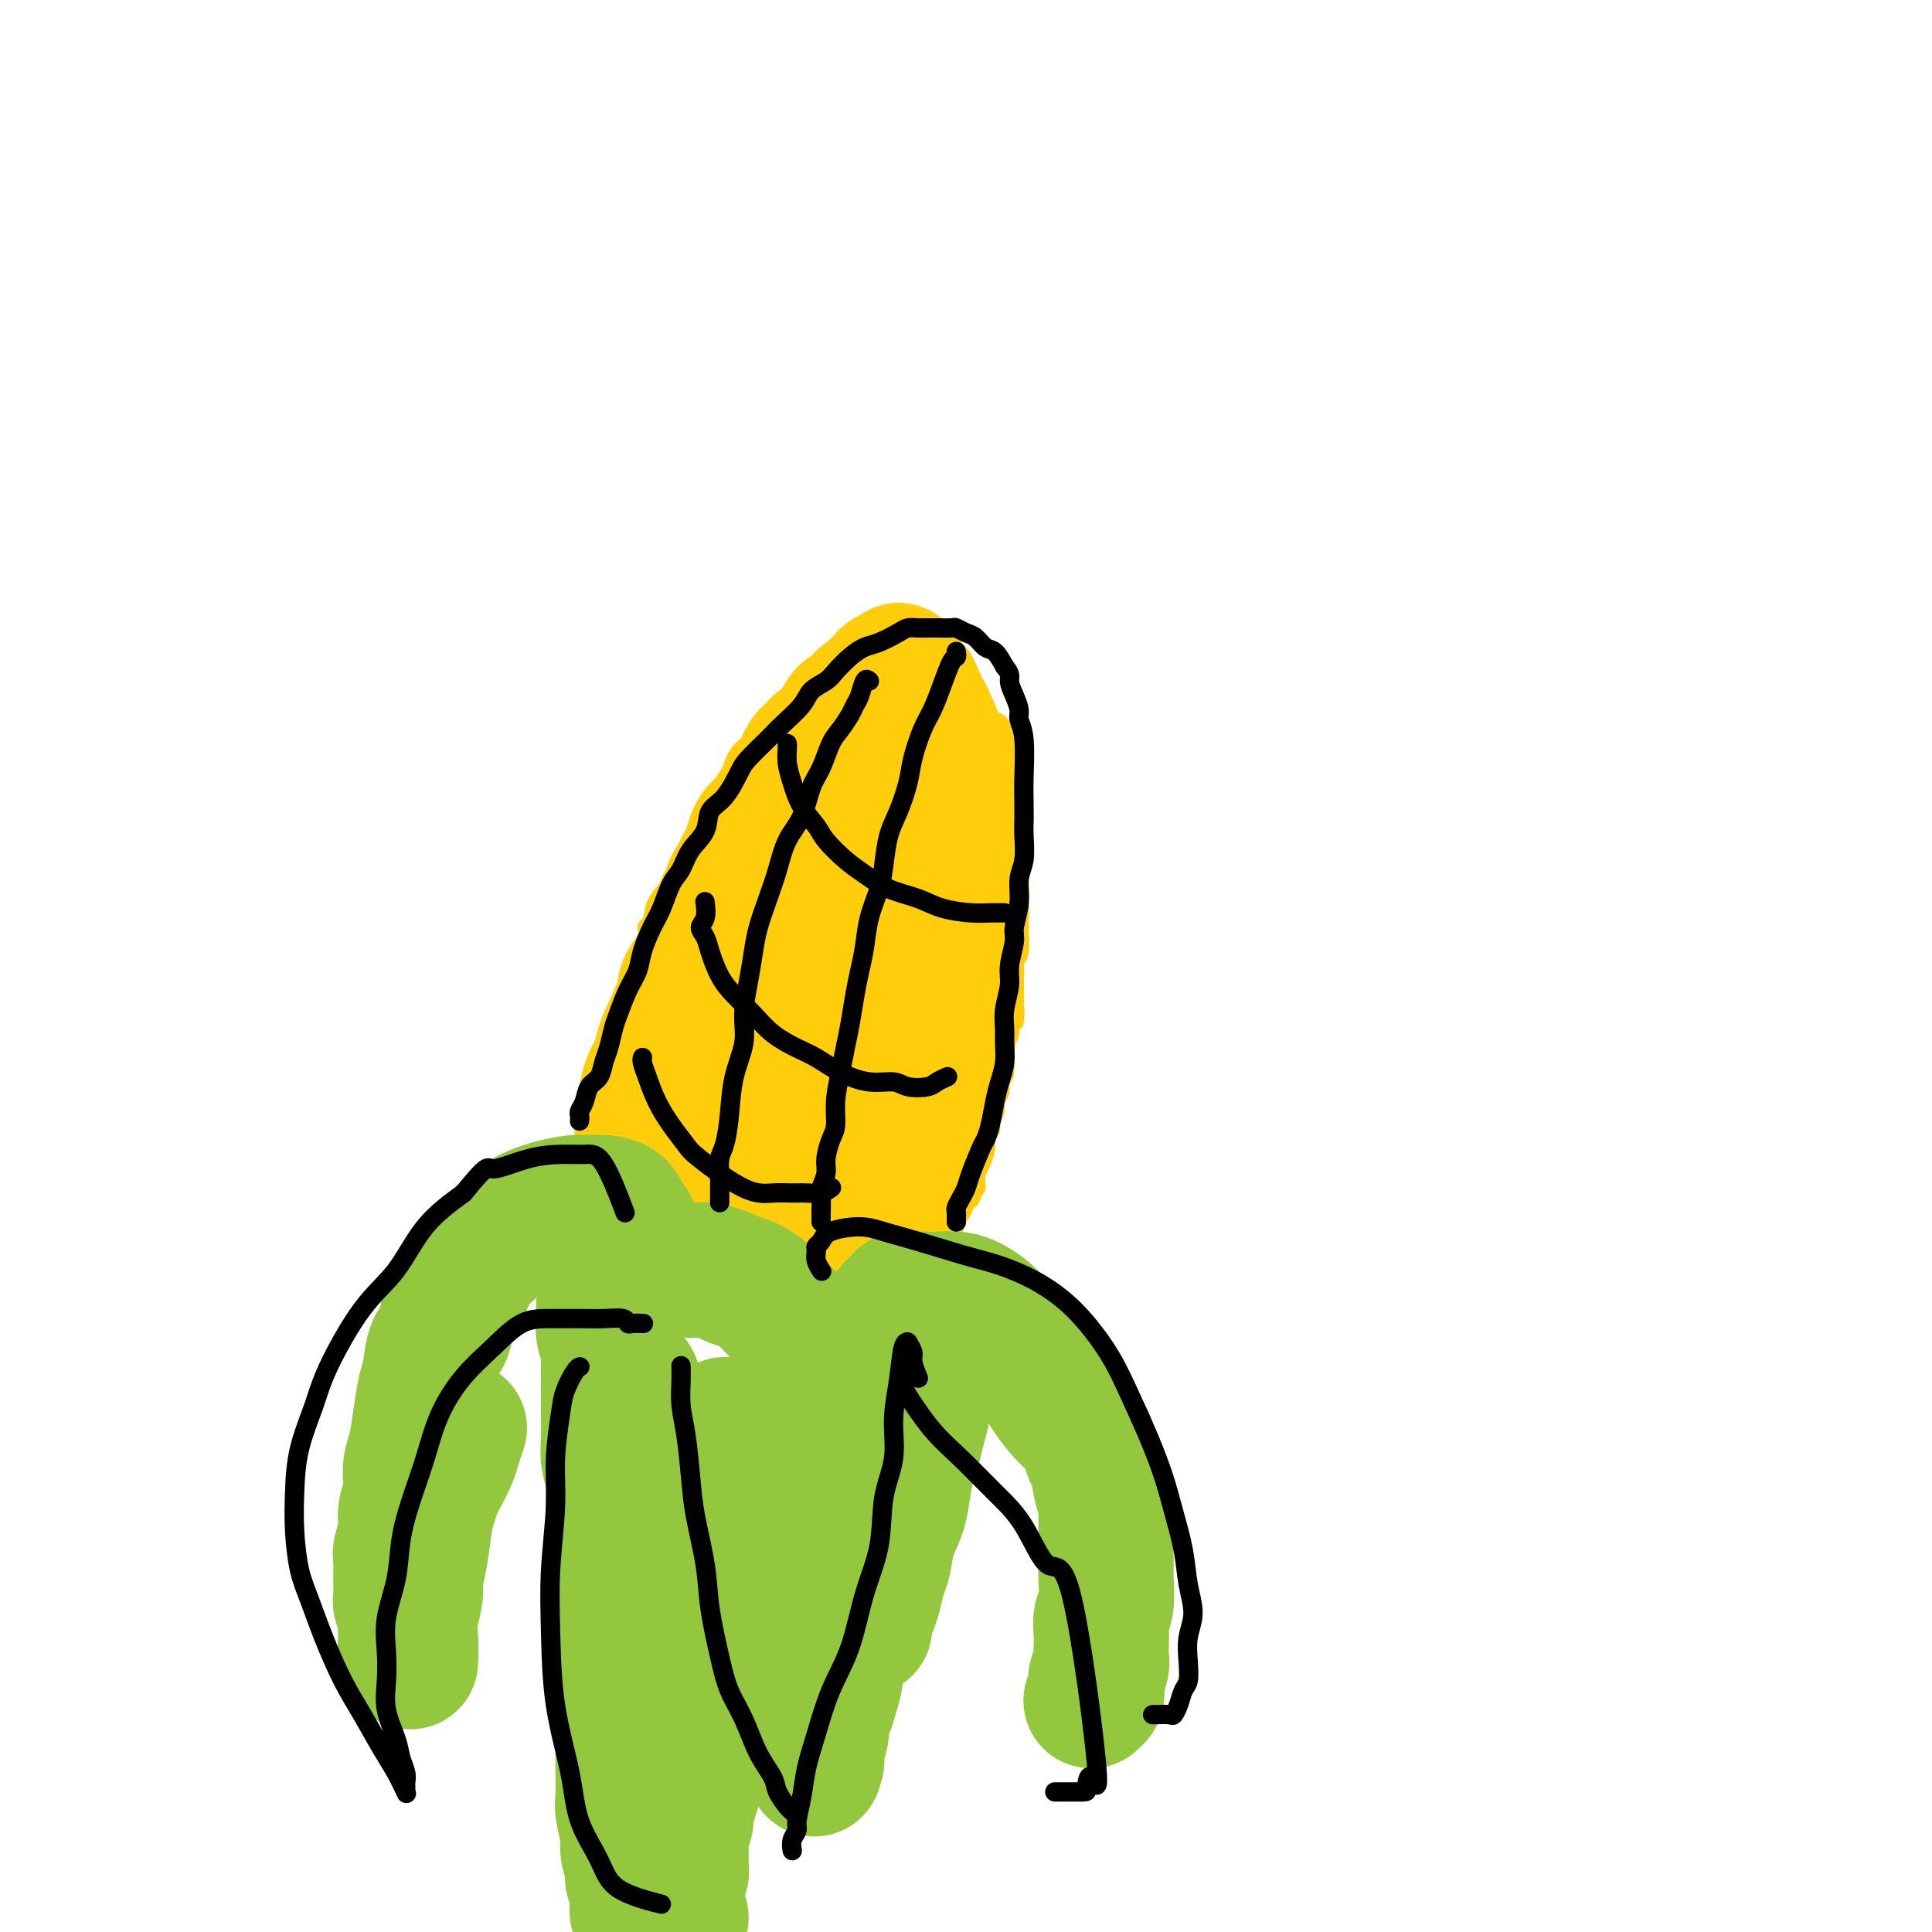 <svg viewBox='0 0 400 400' version='1.1' xmlns='http://www.w3.org/2000/svg' xmlns:xlink='http://www.w3.org/1999/xlink'><g fill='none' stroke='#FFCD0A' stroke-width='4' stroke-linecap='round' stroke-linejoin='round'><path d='M182,131c0.110,-0.001 0.220,-0.002 0,0c-0.220,0.002 -0.769,0.007 -1,0c-0.231,-0.007 -0.145,-0.027 0,0c0.145,0.027 0.349,0.102 0,0c-0.349,-0.102 -1.249,-0.379 -2,0c-0.751,0.379 -1.352,1.414 -2,2c-0.648,0.586 -1.343,0.723 -2,1c-0.657,0.277 -1.274,0.693 -2,1c-0.726,0.307 -1.559,0.505 -2,1c-0.441,0.495 -0.488,1.287 -1,2c-0.512,0.713 -1.488,1.346 -2,2c-0.512,0.654 -0.560,1.329 -1,2c-0.440,0.671 -1.272,1.339 -2,2c-0.728,0.661 -1.353,1.317 -2,2c-0.647,0.683 -1.315,1.393 -2,2c-0.685,0.607 -1.387,1.110 -2,2c-0.613,0.890 -1.137,2.167 -2,3c-0.863,0.833 -2.065,1.223 -3,2c-0.935,0.777 -1.602,1.940 -2,3c-0.398,1.060 -0.526,2.016 -1,3c-0.474,0.984 -1.296,1.995 -2,3c-0.704,1.005 -1.292,2.005 -2,3c-0.708,0.995 -1.535,1.984 -2,3c-0.465,1.016 -0.566,2.059 -1,3c-0.434,0.941 -1.201,1.779 -2,3c-0.799,1.221 -1.630,2.823 -2,4c-0.370,1.177 -0.279,1.927 -1,3c-0.721,1.073 -2.252,2.468 -3,4c-0.748,1.532 -0.711,3.200 -1,4c-0.289,0.800 -0.904,0.731 -1,1c-0.096,0.269 0.325,0.877 0,2c-0.325,1.123 -1.397,2.762 -2,4c-0.603,1.238 -0.736,2.075 -1,3c-0.264,0.925 -0.658,1.938 -1,3c-0.342,1.062 -0.630,2.174 -1,3c-0.370,0.826 -0.821,1.366 -1,2c-0.179,0.634 -0.087,1.363 0,2c0.087,0.637 0.168,1.182 0,2c-0.168,0.818 -0.584,1.909 -1,3'/><path d='M127,216c-1.554,5.081 -0.938,3.285 -1,3c-0.062,-0.285 -0.801,0.943 -1,2c-0.199,1.057 0.144,1.944 0,3c-0.144,1.056 -0.774,2.282 -1,3c-0.226,0.718 -0.046,0.927 0,2c0.046,1.073 -0.040,3.009 0,4c0.040,0.991 0.207,1.036 0,1c-0.207,-0.036 -0.787,-0.154 -1,0c-0.213,0.154 -0.057,0.581 0,1c0.057,0.419 0.015,0.830 0,1c-0.015,0.170 -0.004,0.098 0,0c0.004,-0.098 0.001,-0.222 0,0c-0.001,0.222 -0.000,0.792 0,1c0.000,0.208 0.000,0.056 0,0c-0.000,-0.056 -0.000,-0.016 0,0c0.000,0.016 0.000,0.008 0,0'/><path d='M186,128c-0.085,0.033 -0.170,0.065 0,0c0.170,-0.065 0.595,-0.229 1,0c0.405,0.229 0.790,0.849 1,1c0.210,0.151 0.245,-0.168 1,0c0.755,0.168 2.229,0.822 3,1c0.771,0.178 0.839,-0.120 1,0c0.161,0.120 0.414,0.658 1,1c0.586,0.342 1.505,0.486 2,1c0.495,0.514 0.566,1.397 1,2c0.434,0.603 1.230,0.928 2,2c0.770,1.072 1.515,2.893 2,4c0.485,1.107 0.711,1.499 1,2c0.289,0.501 0.641,1.111 1,2c0.359,0.889 0.726,2.059 1,3c0.274,0.941 0.456,1.655 1,2c0.544,0.345 1.451,0.323 2,1c0.549,0.677 0.739,2.054 1,3c0.261,0.946 0.592,1.460 1,2c0.408,0.540 0.893,1.107 1,2c0.107,0.893 -0.164,2.113 0,3c0.164,0.887 0.762,1.441 1,2c0.238,0.559 0.116,1.124 0,2c-0.116,0.876 -0.228,2.063 0,3c0.228,0.937 0.794,1.623 1,2c0.206,0.377 0.051,0.445 0,1c-0.051,0.555 0.000,1.598 0,3c-0.000,1.402 -0.053,3.162 0,4c0.053,0.838 0.210,0.752 0,1c-0.210,0.248 -0.788,0.828 -1,2c-0.212,1.172 -0.057,2.934 0,4c0.057,1.066 0.015,1.435 0,2c-0.015,0.565 -0.003,1.328 0,2c0.003,0.672 -0.003,1.255 0,2c0.003,0.745 0.015,1.651 0,2c-0.015,0.349 -0.057,0.139 0,1c0.057,0.861 0.211,2.793 0,4c-0.211,1.207 -0.789,1.688 -1,2c-0.211,0.312 -0.057,0.454 0,1c0.057,0.546 0.015,1.497 0,2c-0.015,0.503 -0.004,0.559 0,1c0.004,0.441 0.001,1.269 0,2c-0.001,0.731 -0.001,1.366 0,2'/><path d='M210,207c-0.018,8.076 -0.061,3.267 0,2c0.061,-1.267 0.228,1.009 0,2c-0.228,0.991 -0.850,0.699 -1,1c-0.150,0.301 0.171,1.197 0,2c-0.171,0.803 -0.834,1.514 -1,3c-0.166,1.486 0.167,3.749 0,5c-0.167,1.251 -0.833,1.491 -1,2c-0.167,0.509 0.165,1.288 0,2c-0.165,0.712 -0.828,1.356 -1,2c-0.172,0.644 0.146,1.286 0,2c-0.146,0.714 -0.757,1.500 -1,2c-0.243,0.500 -0.117,0.713 0,1c0.117,0.287 0.225,0.647 0,1c-0.225,0.353 -0.782,0.700 -1,1c-0.218,0.300 -0.097,0.553 0,1c0.097,0.447 0.169,1.090 0,2c-0.169,0.910 -0.580,2.089 -1,3c-0.420,0.911 -0.848,1.555 -1,2c-0.152,0.445 -0.027,0.693 0,1c0.027,0.307 -0.045,0.674 0,1c0.045,0.326 0.205,0.611 0,1c-0.205,0.389 -0.776,0.881 -1,1c-0.224,0.119 -0.103,-0.137 0,0c0.103,0.137 0.186,0.665 0,1c-0.186,0.335 -0.642,0.476 -1,1c-0.358,0.524 -0.618,1.432 -1,2c-0.382,0.568 -0.886,0.796 -1,1c-0.114,0.204 0.162,0.385 0,1c-0.162,0.615 -0.760,1.666 -1,2c-0.240,0.334 -0.120,-0.047 0,0c0.120,0.047 0.239,0.524 0,1c-0.239,0.476 -0.837,0.953 -1,1c-0.163,0.047 0.110,-0.335 0,0c-0.110,0.335 -0.603,1.386 -1,2c-0.397,0.614 -0.699,0.791 -1,1c-0.301,0.209 -0.603,0.451 -1,1c-0.397,0.549 -0.890,1.405 -1,2c-0.110,0.595 0.163,0.929 0,1c-0.163,0.071 -0.762,-0.121 -1,0c-0.238,0.121 -0.116,0.553 0,1c0.116,0.447 0.224,0.907 0,1c-0.224,0.093 -0.782,-0.181 -1,0c-0.218,0.181 -0.097,0.818 0,1c0.097,0.182 0.171,-0.091 0,0c-0.171,0.091 -0.585,0.545 -1,1'/><path d='M189,268c-1.869,3.485 -0.542,1.697 0,1c0.542,-0.697 0.299,-0.302 0,0c-0.299,0.302 -0.653,0.511 -1,1c-0.347,0.489 -0.685,1.258 -1,2c-0.315,0.742 -0.606,1.456 -1,2c-0.394,0.544 -0.890,0.916 -1,1c-0.110,0.084 0.168,-0.122 0,0c-0.168,0.122 -0.781,0.573 -1,1c-0.219,0.427 -0.045,0.831 0,1c0.045,0.169 -0.041,0.101 0,0c0.041,-0.101 0.208,-0.237 0,0c-0.208,0.237 -0.792,0.847 -1,1c-0.208,0.153 -0.042,-0.151 0,0c0.042,0.151 -0.042,0.759 0,1c0.042,0.241 0.208,0.116 0,0c-0.208,-0.116 -0.792,-0.224 -1,0c-0.208,0.224 -0.042,0.778 0,1c0.042,0.222 -0.041,0.112 0,0c0.041,-0.112 0.207,-0.226 0,0c-0.207,0.226 -0.788,0.792 -1,1c-0.212,0.208 -0.057,0.060 0,0c0.057,-0.060 0.016,-0.030 0,0c-0.016,0.030 -0.008,0.061 0,0c0.008,-0.061 0.016,-0.212 0,0c-0.016,0.212 -0.057,0.789 0,1c0.057,0.211 0.211,0.057 0,0c-0.211,-0.057 -0.788,-0.015 -1,0c-0.212,0.015 -0.061,0.004 0,0c0.061,-0.004 0.030,-0.002 0,0'/><path d='M181,137c0.000,0.092 0.000,0.183 0,0c-0.000,-0.183 -0.000,-0.641 0,-1c0.000,-0.359 0.001,-0.618 0,-1c-0.001,-0.382 -0.004,-0.887 0,-1c0.004,-0.113 0.013,0.167 0,0c-0.013,-0.167 -0.049,-0.781 0,-1c0.049,-0.219 0.183,-0.043 0,0c-0.183,0.043 -0.683,-0.045 -1,0c-0.317,0.045 -0.452,0.225 -1,1c-0.548,0.775 -1.510,2.147 -2,3c-0.490,0.853 -0.508,1.188 -1,2c-0.492,0.812 -1.457,2.101 -2,3c-0.543,0.899 -0.664,1.410 -1,2c-0.336,0.590 -0.885,1.261 -1,2c-0.115,0.739 0.206,1.547 0,2c-0.206,0.453 -0.940,0.552 -1,1c-0.060,0.448 0.554,1.245 1,2c0.446,0.755 0.724,1.468 1,2c0.276,0.532 0.549,0.885 1,1c0.451,0.115 1.080,-0.007 2,0c0.920,0.007 2.131,0.142 3,0c0.869,-0.142 1.395,-0.561 2,-1c0.605,-0.439 1.289,-0.898 2,-1c0.711,-0.102 1.448,0.154 2,0c0.552,-0.154 0.919,-0.717 1,-1c0.081,-0.283 -0.125,-0.286 0,-1c0.125,-0.714 0.581,-2.141 1,-3c0.419,-0.859 0.800,-1.151 1,-2c0.200,-0.849 0.219,-2.256 0,-3c-0.219,-0.744 -0.675,-0.826 -1,-1c-0.325,-0.174 -0.519,-0.439 -1,-1c-0.481,-0.561 -1.248,-1.417 -2,-2c-0.752,-0.583 -1.489,-0.893 -2,-1c-0.511,-0.107 -0.795,-0.009 -1,0c-0.205,0.009 -0.332,-0.069 -1,0c-0.668,0.069 -1.878,0.284 -3,1c-1.122,0.716 -2.157,1.932 -3,3c-0.843,1.068 -1.494,1.987 -2,3c-0.506,1.013 -0.867,2.119 -1,3c-0.133,0.881 -0.038,1.537 0,2c0.038,0.463 0.019,0.731 0,1'/><path d='M171,150c-0.450,1.554 -0.076,0.939 0,1c0.076,0.061 -0.147,0.798 0,1c0.147,0.202 0.665,-0.130 1,0c0.335,0.130 0.489,0.722 1,1c0.511,0.278 1.381,0.240 3,0c1.619,-0.240 3.989,-0.683 5,-1c1.011,-0.317 0.664,-0.508 1,-1c0.336,-0.492 1.354,-1.286 2,-2c0.646,-0.714 0.921,-1.347 1,-2c0.079,-0.653 -0.038,-1.327 0,-2c0.038,-0.673 0.232,-1.347 0,-2c-0.232,-0.653 -0.888,-1.285 -1,-2c-0.112,-0.715 0.320,-1.511 0,-2c-0.320,-0.489 -1.392,-0.670 -2,-1c-0.608,-0.330 -0.751,-0.809 -1,-1c-0.249,-0.191 -0.605,-0.094 -1,0c-0.395,0.094 -0.828,0.185 -2,1c-1.172,0.815 -3.084,2.355 -4,3c-0.916,0.645 -0.835,0.396 -1,1c-0.165,0.604 -0.577,2.061 -1,3c-0.423,0.939 -0.858,1.361 -1,2c-0.142,0.639 0.010,1.495 0,2c-0.010,0.505 -0.181,0.658 0,1c0.181,0.342 0.716,0.873 1,1c0.284,0.127 0.317,-0.151 1,0c0.683,0.151 2.014,0.731 3,1c0.986,0.269 1.626,0.226 2,0c0.374,-0.226 0.482,-0.634 1,-1c0.518,-0.366 1.445,-0.688 2,-1c0.555,-0.312 0.737,-0.614 1,-1c0.263,-0.386 0.607,-0.856 1,-2c0.393,-1.144 0.834,-2.962 1,-4c0.166,-1.038 0.055,-1.297 0,-2c-0.055,-0.703 -0.056,-1.849 0,-3c0.056,-1.151 0.167,-2.307 0,-3c-0.167,-0.693 -0.612,-0.925 -1,-1c-0.388,-0.075 -0.720,0.005 -1,0c-0.280,-0.005 -0.510,-0.096 -1,0c-0.490,0.096 -1.242,0.379 -2,1c-0.758,0.621 -1.524,1.579 -2,2c-0.476,0.421 -0.664,0.306 -1,1c-0.336,0.694 -0.822,2.196 -1,3c-0.178,0.804 -0.048,0.909 0,2c0.048,1.091 0.014,3.169 0,4c-0.014,0.831 -0.007,0.416 0,0'/><path d='M184,140c0.007,-0.302 0.014,-0.604 0,-1c-0.014,-0.396 -0.049,-0.885 0,-1c0.049,-0.115 0.183,0.145 0,0c-0.183,-0.145 -0.683,-0.694 -1,-1c-0.317,-0.306 -0.450,-0.370 -1,0c-0.550,0.370 -1.517,1.175 -3,3c-1.483,1.825 -3.481,4.670 -5,7c-1.519,2.330 -2.560,4.146 -4,7c-1.440,2.854 -3.278,6.747 -5,10c-1.722,3.253 -3.327,5.865 -5,9c-1.673,3.135 -3.415,6.792 -5,10c-1.585,3.208 -3.013,5.966 -4,8c-0.987,2.034 -1.532,3.343 -2,5c-0.468,1.657 -0.858,3.663 -1,5c-0.142,1.337 -0.034,2.004 0,3c0.034,0.996 -0.005,2.320 0,3c0.005,0.680 0.055,0.717 0,1c-0.055,0.283 -0.217,0.811 0,1c0.217,0.189 0.811,0.040 1,0c0.189,-0.040 -0.026,0.030 0,0c0.026,-0.030 0.294,-0.159 1,-1c0.706,-0.841 1.852,-2.395 3,-4c1.148,-1.605 2.300,-3.260 3,-5c0.700,-1.740 0.950,-3.566 2,-6c1.050,-2.434 2.900,-5.477 4,-8c1.100,-2.523 1.450,-4.528 2,-7c0.550,-2.472 1.300,-5.412 2,-8c0.700,-2.588 1.349,-4.826 2,-7c0.651,-2.174 1.302,-4.285 2,-6c0.698,-1.715 1.441,-3.034 2,-4c0.559,-0.966 0.934,-1.580 1,-2c0.066,-0.420 -0.178,-0.648 0,-1c0.178,-0.352 0.777,-0.829 1,-1c0.223,-0.171 0.068,-0.038 0,0c-0.068,0.038 -0.050,-0.021 0,0c0.050,0.021 0.132,0.122 0,0c-0.132,-0.122 -0.479,-0.466 -1,1c-0.521,1.466 -1.217,4.741 -2,7c-0.783,2.259 -1.652,3.503 -2,4c-0.348,0.497 -0.174,0.249 0,0'/></g>
<g fill='none' stroke='#FFCD0A' stroke-width='28' stroke-linecap='round' stroke-linejoin='round'><path d='M133,238c0.002,0.134 0.004,0.268 0,0c-0.004,-0.268 -0.015,-0.939 0,-1c0.015,-0.061 0.057,0.489 0,0c-0.057,-0.489 -0.212,-2.017 0,-3c0.212,-0.983 0.792,-1.422 1,-2c0.208,-0.578 0.044,-1.294 0,-2c-0.044,-0.706 0.030,-1.400 0,-2c-0.030,-0.600 -0.165,-1.104 0,-2c0.165,-0.896 0.629,-2.182 1,-3c0.371,-0.818 0.647,-1.166 1,-2c0.353,-0.834 0.781,-2.153 1,-3c0.219,-0.847 0.230,-1.223 1,-3c0.770,-1.777 2.301,-4.954 3,-7c0.699,-2.046 0.567,-2.960 1,-4c0.433,-1.040 1.429,-2.207 2,-3c0.571,-0.793 0.715,-1.213 1,-2c0.285,-0.787 0.710,-1.943 1,-3c0.290,-1.057 0.445,-2.016 1,-3c0.555,-0.984 1.511,-1.993 2,-3c0.489,-1.007 0.512,-2.012 1,-3c0.488,-0.988 1.440,-1.959 2,-3c0.560,-1.041 0.726,-2.152 1,-3c0.274,-0.848 0.654,-1.434 1,-2c0.346,-0.566 0.658,-1.112 1,-2c0.342,-0.888 0.715,-2.118 1,-3c0.285,-0.882 0.482,-1.415 1,-2c0.518,-0.585 1.357,-1.220 2,-2c0.643,-0.780 1.089,-1.704 2,-3c0.911,-1.296 2.285,-2.963 3,-4c0.715,-1.037 0.770,-1.445 1,-2c0.230,-0.555 0.636,-1.258 1,-2c0.364,-0.742 0.688,-1.523 1,-2c0.312,-0.477 0.612,-0.652 1,-1c0.388,-0.348 0.863,-0.871 1,-1c0.137,-0.129 -0.065,0.135 0,0c0.065,-0.135 0.398,-0.670 1,-1c0.602,-0.330 1.473,-0.456 2,-1c0.527,-0.544 0.708,-1.507 1,-2c0.292,-0.493 0.694,-0.517 1,-1c0.306,-0.483 0.516,-1.424 1,-2c0.484,-0.576 1.242,-0.788 2,-1'/><path d='M177,147c3.367,-4.295 1.283,-1.532 1,-1c-0.283,0.532 1.233,-1.168 2,-2c0.767,-0.832 0.784,-0.798 1,-1c0.216,-0.202 0.631,-0.642 1,-1c0.369,-0.358 0.691,-0.635 1,-1c0.309,-0.365 0.605,-0.817 1,-1c0.395,-0.183 0.889,-0.098 1,0c0.111,0.098 -0.163,0.208 0,0c0.163,-0.208 0.761,-0.733 1,-1c0.239,-0.267 0.120,-0.276 0,0c-0.120,0.276 -0.240,0.837 0,1c0.240,0.163 0.839,-0.072 1,0c0.161,0.072 -0.115,0.452 0,1c0.115,0.548 0.622,1.264 1,2c0.378,0.736 0.626,1.493 1,2c0.374,0.507 0.874,0.764 1,1c0.126,0.236 -0.121,0.451 0,1c0.121,0.549 0.611,1.432 1,2c0.389,0.568 0.678,0.820 1,1c0.322,0.180 0.678,0.287 1,1c0.322,0.713 0.612,2.032 1,3c0.388,0.968 0.875,1.586 1,2c0.125,0.414 -0.111,0.624 0,1c0.111,0.376 0.569,0.917 1,2c0.431,1.083 0.834,2.709 1,4c0.166,1.291 0.096,2.246 0,3c-0.096,0.754 -0.218,1.308 0,2c0.218,0.692 0.776,1.521 1,2c0.224,0.479 0.112,0.607 0,1c-0.112,0.393 -0.226,1.053 0,2c0.226,0.947 0.792,2.183 1,3c0.208,0.817 0.057,1.216 0,2c-0.057,0.784 -0.019,1.953 0,3c0.019,1.047 0.020,1.972 0,3c-0.020,1.028 -0.061,2.160 0,3c0.061,0.840 0.223,1.388 0,2c-0.223,0.612 -0.830,1.287 -1,2c-0.170,0.713 0.098,1.464 0,2c-0.098,0.536 -0.561,0.856 -1,2c-0.439,1.144 -0.852,3.110 -1,4c-0.148,0.890 -0.029,0.702 0,1c0.029,0.298 -0.031,1.080 0,2c0.031,0.920 0.152,1.977 0,3c-0.152,1.023 -0.576,2.011 -1,3'/><path d='M195,208c-0.620,3.663 -0.169,2.319 0,2c0.169,-0.319 0.056,0.386 0,1c-0.056,0.614 -0.057,1.136 0,2c0.057,0.864 0.170,2.070 0,3c-0.170,0.930 -0.624,1.586 -1,3c-0.376,1.414 -0.674,3.587 -1,5c-0.326,1.413 -0.680,2.066 -1,3c-0.320,0.934 -0.607,2.150 -1,3c-0.393,0.850 -0.894,1.333 -1,2c-0.106,0.667 0.183,1.517 0,2c-0.183,0.483 -0.837,0.600 -1,1c-0.163,0.400 0.163,1.084 0,2c-0.163,0.916 -0.817,2.066 -1,3c-0.183,0.934 0.106,1.654 0,2c-0.106,0.346 -0.606,0.319 -1,1c-0.394,0.681 -0.683,2.070 -1,3c-0.317,0.930 -0.663,1.400 -1,2c-0.337,0.600 -0.664,1.330 -1,2c-0.336,0.670 -0.682,1.279 -1,2c-0.318,0.721 -0.610,1.554 -1,2c-0.390,0.446 -0.878,0.503 -1,1c-0.122,0.497 0.121,1.432 0,2c-0.121,0.568 -0.607,0.768 -1,1c-0.393,0.232 -0.693,0.496 -1,1c-0.307,0.504 -0.622,1.248 -1,2c-0.378,0.752 -0.819,1.511 -1,2c-0.181,0.489 -0.101,0.708 0,1c0.101,0.292 0.223,0.657 0,1c-0.223,0.343 -0.792,0.665 -1,1c-0.208,0.335 -0.056,0.682 0,1c0.056,0.318 0.016,0.607 0,1c-0.016,0.393 -0.008,0.890 0,1c0.008,0.110 0.016,-0.167 0,0c-0.016,0.167 -0.058,0.777 0,1c0.058,0.223 0.214,0.059 0,0c-0.214,-0.059 -0.800,-0.014 -1,0c-0.200,0.014 -0.016,-0.001 0,0c0.016,0.001 -0.138,0.020 0,0c0.138,-0.020 0.567,-0.080 1,-1c0.433,-0.920 0.869,-2.700 1,-4c0.131,-1.300 -0.042,-2.119 0,-3c0.042,-0.881 0.298,-1.823 1,-4c0.702,-2.177 1.851,-5.588 3,-9'/><path d='M181,249c1.404,-4.889 2.414,-7.113 3,-9c0.586,-1.887 0.750,-3.437 1,-5c0.250,-1.563 0.588,-3.138 1,-6c0.412,-2.862 0.899,-7.011 1,-9c0.101,-1.989 -0.183,-1.819 0,-4c0.183,-2.181 0.834,-6.711 1,-9c0.166,-2.289 -0.153,-2.335 0,-3c0.153,-0.665 0.776,-1.950 1,-3c0.224,-1.050 0.047,-1.866 0,-3c-0.047,-1.134 0.036,-2.585 0,-4c-0.036,-1.415 -0.192,-2.792 0,-4c0.192,-1.208 0.731,-2.245 1,-3c0.269,-0.755 0.268,-1.228 0,-2c-0.268,-0.772 -0.804,-1.842 -1,-3c-0.196,-1.158 -0.051,-2.405 0,-3c0.051,-0.595 0.010,-0.537 0,-1c-0.010,-0.463 0.011,-1.448 0,-2c-0.011,-0.552 -0.056,-0.673 0,-1c0.056,-0.327 0.211,-0.862 0,-1c-0.211,-0.138 -0.789,0.120 -1,0c-0.211,-0.120 -0.057,-0.620 0,-1c0.057,-0.380 0.015,-0.642 0,-1c-0.015,-0.358 -0.003,-0.814 0,-1c0.003,-0.186 -0.003,-0.104 0,0c0.003,0.104 0.015,0.228 0,0c-0.015,-0.228 -0.056,-0.808 0,-1c0.056,-0.192 0.208,0.005 0,0c-0.208,-0.005 -0.777,-0.213 -1,0c-0.223,0.213 -0.101,0.845 0,1c0.101,0.155 0.182,-0.168 0,0c-0.182,0.168 -0.626,0.825 -1,2c-0.374,1.175 -0.678,2.866 -1,4c-0.322,1.134 -0.664,1.709 -1,3c-0.336,1.291 -0.667,3.296 -1,5c-0.333,1.704 -0.666,3.105 -1,4c-0.334,0.895 -0.667,1.282 -1,2c-0.333,0.718 -0.667,1.767 -1,3c-0.333,1.233 -0.667,2.651 -1,4c-0.333,1.349 -0.667,2.630 -1,4c-0.333,1.370 -0.667,2.830 -1,4c-0.333,1.170 -0.667,2.048 -1,3c-0.333,0.952 -0.667,1.976 -1,3'/><path d='M175,212c-2.190,6.768 -1.164,2.689 -1,2c0.164,-0.689 -0.533,2.013 -1,4c-0.467,1.987 -0.702,3.260 -1,4c-0.298,0.740 -0.659,0.947 -1,2c-0.341,1.053 -0.664,2.951 -1,4c-0.336,1.049 -0.686,1.247 -1,2c-0.314,0.753 -0.591,2.060 -1,3c-0.409,0.940 -0.950,1.512 -1,2c-0.050,0.488 0.390,0.892 0,2c-0.390,1.108 -1.610,2.921 -2,4c-0.390,1.079 0.051,1.426 0,2c-0.051,0.574 -0.592,1.376 -1,2c-0.408,0.624 -0.683,1.070 -1,2c-0.317,0.930 -0.677,2.343 -1,3c-0.323,0.657 -0.609,0.557 -1,1c-0.391,0.443 -0.888,1.429 -1,2c-0.112,0.571 0.162,0.727 0,1c-0.162,0.273 -0.761,0.661 -1,1c-0.239,0.339 -0.117,0.627 0,1c0.117,0.373 0.228,0.831 0,1c-0.228,0.169 -0.795,0.048 -1,0c-0.205,-0.048 -0.048,-0.024 0,0c0.048,0.024 -0.013,0.048 0,0c0.013,-0.048 0.101,-0.169 0,0c-0.101,0.169 -0.392,0.626 0,0c0.392,-0.626 1.467,-2.337 2,-4c0.533,-1.663 0.524,-3.279 1,-5c0.476,-1.721 1.437,-3.549 2,-5c0.563,-1.451 0.729,-2.527 1,-4c0.271,-1.473 0.646,-3.345 1,-5c0.354,-1.655 0.687,-3.093 1,-5c0.313,-1.907 0.605,-4.283 1,-6c0.395,-1.717 0.893,-2.774 1,-4c0.107,-1.226 -0.179,-2.621 0,-4c0.179,-1.379 0.821,-2.743 1,-4c0.179,-1.257 -0.106,-2.409 0,-4c0.106,-1.591 0.602,-3.621 1,-5c0.398,-1.379 0.699,-2.106 1,-3c0.301,-0.894 0.603,-1.953 1,-3c0.397,-1.047 0.890,-2.080 1,-3c0.110,-0.920 -0.164,-1.727 0,-3c0.164,-1.273 0.766,-3.011 1,-4c0.234,-0.989 0.102,-1.228 0,-2c-0.102,-0.772 -0.172,-2.078 0,-3c0.172,-0.922 0.586,-1.461 1,-2'/><path d='M175,179c2.476,-12.313 0.667,-4.594 0,-2c-0.667,2.594 -0.193,0.065 0,-1c0.193,-1.065 0.104,-0.666 0,-1c-0.104,-0.334 -0.224,-1.399 0,-2c0.224,-0.601 0.793,-0.736 1,-1c0.207,-0.264 0.053,-0.657 0,-1c-0.053,-0.343 -0.003,-0.638 0,-1c0.003,-0.362 -0.040,-0.792 0,-1c0.040,-0.208 0.162,-0.194 0,0c-0.162,0.194 -0.607,0.568 -1,1c-0.393,0.432 -0.735,0.922 -1,2c-0.265,1.078 -0.453,2.743 -1,4c-0.547,1.257 -1.452,2.105 -2,3c-0.548,0.895 -0.738,1.838 -1,3c-0.262,1.162 -0.595,2.544 -1,4c-0.405,1.456 -0.882,2.985 -1,4c-0.118,1.015 0.123,1.516 0,2c-0.123,0.484 -0.610,0.952 -1,2c-0.390,1.048 -0.682,2.676 -1,4c-0.318,1.324 -0.663,2.346 -1,3c-0.337,0.654 -0.668,0.942 -1,2c-0.332,1.058 -0.666,2.886 -1,4c-0.334,1.114 -0.667,1.515 -1,2c-0.333,0.485 -0.667,1.054 -1,2c-0.333,0.946 -0.667,2.270 -1,3c-0.333,0.730 -0.666,0.867 -1,1c-0.334,0.133 -0.669,0.261 -1,1c-0.331,0.739 -0.657,2.089 -1,3c-0.343,0.911 -0.704,1.382 -1,2c-0.296,0.618 -0.527,1.383 -1,2c-0.473,0.617 -1.187,1.085 -2,2c-0.813,0.915 -1.724,2.277 -2,3c-0.276,0.723 0.085,0.809 0,1c-0.085,0.191 -0.614,0.488 -1,1c-0.386,0.512 -0.628,1.239 -1,2c-0.372,0.761 -0.873,1.556 -1,2c-0.127,0.444 0.120,0.539 0,1c-0.120,0.461 -0.607,1.289 -1,2c-0.393,0.711 -0.694,1.304 -1,2c-0.306,0.696 -0.618,1.496 -1,2c-0.382,0.504 -0.834,0.713 -1,1c-0.166,0.287 -0.048,0.654 0,1c0.048,0.346 0.024,0.673 0,1'/><path d='M144,244c-2.702,4.885 -1.456,2.097 -1,1c0.456,-1.097 0.122,-0.504 0,0c-0.122,0.504 -0.033,0.920 0,1c0.033,0.080 0.009,-0.175 0,0c-0.009,0.175 -0.004,0.780 0,1c0.004,0.220 0.005,0.056 0,0c-0.005,-0.056 -0.017,-0.003 0,0c0.017,0.003 0.064,-0.045 0,0c-0.064,0.045 -0.237,0.182 0,0c0.237,-0.182 0.886,-0.683 1,-1c0.114,-0.317 -0.305,-0.450 0,-1c0.305,-0.550 1.335,-1.516 2,-2c0.665,-0.484 0.967,-0.487 1,-1c0.033,-0.513 -0.201,-1.538 0,-2c0.201,-0.462 0.839,-0.361 1,-1c0.161,-0.639 -0.153,-2.017 0,-3c0.153,-0.983 0.773,-1.570 1,-2c0.227,-0.430 0.061,-0.704 0,-1c-0.061,-0.296 -0.015,-0.616 0,-1c0.015,-0.384 0.001,-0.834 0,-1c-0.001,-0.166 0.010,-0.048 0,0c-0.010,0.048 -0.041,0.026 0,0c0.041,-0.026 0.156,-0.056 0,0c-0.156,0.056 -0.581,0.196 -1,1c-0.419,0.804 -0.830,2.271 -1,3c-0.170,0.729 -0.098,0.721 0,1c0.098,0.279 0.222,0.844 0,1c-0.222,0.156 -0.791,-0.098 -1,0c-0.209,0.098 -0.057,0.547 0,1c0.057,0.453 0.019,0.910 0,1c-0.019,0.090 -0.019,-0.187 0,0c0.019,0.187 0.058,0.839 0,1c-0.058,0.161 -0.212,-0.167 0,0c0.212,0.167 0.789,0.829 1,1c0.211,0.171 0.057,-0.150 0,0c-0.057,0.150 -0.016,0.772 0,1c0.016,0.228 0.008,0.061 0,0c-0.008,-0.061 -0.016,-0.016 0,0c0.016,0.016 0.056,0.004 0,0c-0.056,-0.004 -0.207,-0.001 0,0c0.207,0.001 0.774,0.000 1,0c0.226,-0.000 0.113,-0.000 0,0'/></g>
<g fill='none' stroke='#93C83E' stroke-width='28' stroke-linecap='round' stroke-linejoin='round'><path d='M132,261c0.000,0.118 0.001,0.236 0,0c-0.001,-0.236 -0.003,-0.825 0,-1c0.003,-0.175 0.012,0.065 0,0c-0.012,-0.065 -0.045,-0.436 0,-1c0.045,-0.564 0.168,-1.320 0,-2c-0.168,-0.680 -0.628,-1.282 -1,-2c-0.372,-0.718 -0.655,-1.551 -1,-2c-0.345,-0.449 -0.751,-0.513 -1,-1c-0.249,-0.487 -0.340,-1.396 -1,-2c-0.660,-0.604 -1.887,-0.903 -3,-1c-1.113,-0.097 -2.111,0.008 -3,0c-0.889,-0.008 -1.668,-0.127 -3,0c-1.332,0.127 -3.218,0.501 -5,1c-1.782,0.499 -3.459,1.122 -5,2c-1.541,0.878 -2.946,2.011 -4,3c-1.054,0.989 -1.759,1.833 -3,3c-1.241,1.167 -3.019,2.656 -4,4c-0.981,1.344 -1.166,2.544 -2,4c-0.834,1.456 -2.317,3.167 -3,5c-0.683,1.833 -0.564,3.787 -1,5c-0.436,1.213 -1.426,1.686 -2,3c-0.574,1.314 -0.732,3.469 -1,5c-0.268,1.531 -0.645,2.436 -1,4c-0.355,1.564 -0.688,3.786 -1,6c-0.312,2.214 -0.605,4.419 -1,6c-0.395,1.581 -0.894,2.539 -1,4c-0.106,1.461 0.182,3.427 0,5c-0.182,1.573 -0.833,2.755 -1,4c-0.167,1.245 0.152,2.554 0,4c-0.152,1.446 -0.774,3.031 -1,4c-0.226,0.969 -0.057,1.323 0,2c0.057,0.677 0.001,1.676 0,3c-0.001,1.324 0.052,2.973 0,4c-0.052,1.027 -0.210,1.430 0,2c0.210,0.570 0.787,1.306 1,2c0.213,0.694 0.061,1.348 0,2c-0.061,0.652 -0.030,1.304 0,2c0.030,0.696 0.061,1.438 0,2c-0.061,0.562 -0.212,0.944 0,1c0.212,0.056 0.788,-0.216 1,0c0.212,0.216 0.061,0.919 0,1c-0.061,0.081 -0.030,-0.459 0,-1'/><path d='M85,341c-0.005,5.800 -0.016,1.799 0,0c0.016,-1.799 0.060,-1.395 0,-2c-0.060,-0.605 -0.223,-2.220 0,-4c0.223,-1.780 0.833,-3.725 1,-5c0.167,-1.275 -0.110,-1.879 0,-3c0.110,-1.121 0.606,-2.760 1,-5c0.394,-2.240 0.687,-5.082 1,-7c0.313,-1.918 0.647,-2.911 1,-4c0.353,-1.089 0.725,-2.275 1,-3c0.275,-0.725 0.452,-0.990 1,-2c0.548,-1.010 1.466,-2.766 2,-4c0.534,-1.234 0.682,-1.948 1,-3c0.318,-1.052 0.805,-2.444 1,-3c0.195,-0.556 0.097,-0.278 0,0'/><path d='M143,263c0.022,0.002 0.044,0.003 0,0c-0.044,-0.003 -0.154,-0.012 0,0c0.154,0.012 0.572,0.044 1,0c0.428,-0.044 0.867,-0.163 2,0c1.133,0.163 2.960,0.609 4,1c1.040,0.391 1.294,0.728 2,1c0.706,0.272 1.866,0.479 3,1c1.134,0.521 2.244,1.354 3,2c0.756,0.646 1.157,1.104 2,2c0.843,0.896 2.126,2.229 3,3c0.874,0.771 1.337,0.979 2,2c0.663,1.021 1.525,2.857 2,4c0.475,1.143 0.562,1.595 1,2c0.438,0.405 1.228,0.762 2,2c0.772,1.238 1.527,3.355 2,5c0.473,1.645 0.663,2.816 1,4c0.337,1.184 0.822,2.381 1,4c0.178,1.619 0.048,3.661 0,5c-0.048,1.339 -0.013,1.976 0,3c0.013,1.024 0.003,2.435 0,4c-0.003,1.565 -0.001,3.282 0,5c0.001,1.718 0.000,3.435 0,5c-0.000,1.565 -0.000,2.978 0,4c0.000,1.022 0.001,1.652 0,3c-0.001,1.348 -0.004,3.414 0,5c0.004,1.586 0.016,2.692 0,4c-0.016,1.308 -0.060,2.818 0,4c0.060,1.182 0.224,2.036 0,3c-0.224,0.964 -0.834,2.039 -1,3c-0.166,0.961 0.114,1.808 0,3c-0.114,1.192 -0.623,2.729 -1,4c-0.377,1.271 -0.623,2.277 -1,3c-0.377,0.723 -0.886,1.163 -1,2c-0.114,0.837 0.165,2.069 0,3c-0.165,0.931 -0.776,1.559 -1,2c-0.224,0.441 -0.060,0.696 0,1c0.060,0.304 0.017,0.658 0,1c-0.017,0.342 -0.009,0.671 0,1'/><path d='M169,364c-0.774,3.786 -0.208,1.750 0,1c0.208,-0.750 0.060,-0.214 0,0c-0.060,0.214 -0.030,0.107 0,0'/><path d='M185,271c-0.075,-0.022 -0.151,-0.044 0,0c0.151,0.044 0.528,0.156 1,0c0.472,-0.156 1.039,-0.578 1,-1c-0.039,-0.422 -0.685,-0.843 0,-1c0.685,-0.157 2.700,-0.051 4,0c1.300,0.051 1.884,0.047 3,0c1.116,-0.047 2.764,-0.137 4,0c1.236,0.137 2.059,0.500 3,1c0.941,0.500 1.999,1.138 3,2c1.001,0.862 1.944,1.948 3,3c1.056,1.052 2.225,2.070 3,3c0.775,0.930 1.156,1.771 2,3c0.844,1.229 2.152,2.846 3,4c0.848,1.154 1.235,1.847 2,3c0.765,1.153 1.907,2.767 3,4c1.093,1.233 2.138,2.084 3,3c0.862,0.916 1.541,1.896 2,3c0.459,1.104 0.697,2.331 1,3c0.303,0.669 0.670,0.781 1,2c0.330,1.219 0.624,3.544 1,5c0.376,1.456 0.833,2.042 1,3c0.167,0.958 0.045,2.288 0,4c-0.045,1.712 -0.011,3.806 0,5c0.011,1.194 -0.001,1.488 0,2c0.001,0.512 0.014,1.242 0,2c-0.014,0.758 -0.056,1.544 0,3c0.056,1.456 0.211,3.583 0,5c-0.211,1.417 -0.788,2.122 -1,3c-0.212,0.878 -0.061,1.927 0,3c0.061,1.073 0.030,2.170 0,3c-0.030,0.830 -0.061,1.392 0,2c0.061,0.608 0.213,1.262 0,2c-0.213,0.738 -0.793,1.560 -1,2c-0.207,0.440 -0.042,0.496 0,1c0.042,0.504 -0.040,1.455 0,2c0.040,0.545 0.203,0.685 0,1c-0.203,0.315 -0.772,0.804 -1,1c-0.228,0.196 -0.114,0.098 0,0'/><path d='M125,270c-0.008,0.025 -0.016,0.051 0,0c0.016,-0.051 0.057,-0.178 0,1c-0.057,1.178 -0.211,3.661 0,5c0.211,1.339 0.789,1.532 1,2c0.211,0.468 0.057,1.209 0,2c-0.057,0.791 -0.016,1.631 0,3c0.016,1.369 0.008,3.265 0,5c-0.008,1.735 -0.016,3.308 0,5c0.016,1.692 0.057,3.501 0,5c-0.057,1.499 -0.211,2.687 0,4c0.211,1.313 0.789,2.751 1,4c0.211,1.249 0.056,2.310 0,4c-0.056,1.690 -0.011,4.011 0,6c0.011,1.989 -0.011,3.647 0,5c0.011,1.353 0.056,2.400 0,4c-0.056,1.600 -0.212,3.753 0,5c0.212,1.247 0.793,1.590 1,3c0.207,1.410 0.042,3.889 0,6c-0.042,2.111 0.040,3.856 0,5c-0.040,1.144 -0.203,1.688 0,3c0.203,1.312 0.771,3.391 1,5c0.229,1.609 0.118,2.748 0,4c-0.118,1.252 -0.241,2.618 0,4c0.241,1.382 0.848,2.780 1,4c0.152,1.220 -0.152,2.263 0,3c0.152,0.737 0.759,1.168 1,2c0.241,0.832 0.117,2.066 0,3c-0.117,0.934 -0.228,1.570 0,2c0.228,0.430 0.793,0.655 1,1c0.207,0.345 0.055,0.811 0,1c-0.055,0.189 -0.015,0.102 0,0c0.015,-0.102 0.004,-0.220 0,0c-0.004,0.220 -0.001,0.777 0,1c0.001,0.223 0.001,0.111 0,0'/><path d='M131,286c0.006,0.007 0.012,0.014 0,0c-0.012,-0.014 -0.042,-0.049 0,0c0.042,0.049 0.155,0.182 0,1c-0.155,0.818 -0.577,2.322 -1,4c-0.423,1.678 -0.845,3.532 -1,5c-0.155,1.468 -0.041,2.550 0,4c0.041,1.450 0.011,3.268 0,5c-0.011,1.732 -0.003,3.379 0,5c0.003,1.621 0.001,3.216 0,5c-0.001,1.784 -0.000,3.757 0,5c0.000,1.243 0.000,1.758 0,3c-0.000,1.242 -0.000,3.213 0,5c0.000,1.787 0.000,3.391 0,5c-0.000,1.609 -0.000,3.223 0,5c0.000,1.777 0.000,3.719 0,5c-0.000,1.281 -0.000,1.902 0,4c0.000,2.098 0.000,5.671 0,8c-0.000,2.329 -0.001,3.412 0,5c0.001,1.588 0.004,3.682 0,5c-0.004,1.318 -0.016,1.860 0,3c0.016,1.140 0.061,2.879 0,4c-0.061,1.121 -0.228,1.623 0,3c0.228,1.377 0.849,3.627 1,5c0.151,1.373 -0.170,1.867 0,3c0.170,1.133 0.830,2.905 1,4c0.170,1.095 -0.152,1.511 0,2c0.152,0.489 0.776,1.049 1,2c0.224,0.951 0.046,2.293 0,3c-0.046,0.707 0.040,0.778 0,1c-0.040,0.222 -0.207,0.596 0,1c0.207,0.404 0.786,0.840 1,1c0.214,0.160 0.061,0.046 0,0c-0.061,-0.046 -0.031,-0.023 0,0'/><path d='M191,290c-0.024,-0.133 -0.048,-0.267 0,0c0.048,0.267 0.167,0.934 0,2c-0.167,1.066 -0.621,2.532 -1,4c-0.379,1.468 -0.683,2.940 -1,4c-0.317,1.060 -0.648,1.709 -1,3c-0.352,1.291 -0.724,3.226 -1,5c-0.276,1.774 -0.455,3.388 -1,5c-0.545,1.612 -1.455,3.221 -2,5c-0.545,1.779 -0.724,3.727 -1,5c-0.276,1.273 -0.648,1.872 -1,3c-0.352,1.128 -0.683,2.786 -1,4c-0.317,1.214 -0.621,1.985 -1,3c-0.379,1.015 -0.833,2.273 -1,3c-0.167,0.727 -0.048,0.922 0,1c0.048,0.078 0.024,0.039 0,0'/><path d='M149,301c-0.114,0.172 -0.228,0.343 0,0c0.228,-0.343 0.797,-1.202 1,-2c0.203,-0.798 0.041,-1.535 0,-2c-0.041,-0.465 0.038,-0.659 0,-1c-0.038,-0.341 -0.192,-0.830 0,-1c0.192,-0.170 0.731,-0.020 1,0c0.269,0.020 0.269,-0.089 0,0c-0.269,0.089 -0.808,0.374 -1,1c-0.192,0.626 -0.037,1.591 0,3c0.037,1.409 -0.042,3.262 0,5c0.042,1.738 0.207,3.363 0,5c-0.207,1.637 -0.786,3.287 -1,5c-0.214,1.713 -0.061,3.490 0,5c0.061,1.510 0.032,2.753 0,4c-0.032,1.247 -0.065,2.497 0,4c0.065,1.503 0.229,3.257 0,5c-0.229,1.743 -0.850,3.475 -1,5c-0.150,1.525 0.171,2.843 0,4c-0.171,1.157 -0.835,2.151 -1,3c-0.165,0.849 0.167,1.552 0,3c-0.167,1.448 -0.833,3.642 -1,5c-0.167,1.358 0.166,1.881 0,3c-0.166,1.119 -0.832,2.834 -1,4c-0.168,1.166 0.161,1.783 0,3c-0.161,1.217 -0.813,3.035 -1,4c-0.187,0.965 0.090,1.077 0,2c-0.090,0.923 -0.546,2.659 -1,4c-0.454,1.341 -0.907,2.288 -1,3c-0.093,0.712 0.172,1.188 0,2c-0.172,0.812 -0.782,1.961 -1,3c-0.218,1.039 -0.044,1.968 0,3c0.044,1.032 -0.041,2.168 0,3c0.041,0.832 0.207,1.360 0,2c-0.207,0.640 -0.788,1.391 -1,2c-0.212,0.609 -0.057,1.077 0,2c0.057,0.923 0.014,2.300 0,3c-0.014,0.700 -0.000,0.724 0,1c0.000,0.276 -0.014,0.806 0,1c0.014,0.194 0.055,0.052 0,0c-0.055,-0.052 -0.207,-0.014 0,0c0.207,0.014 0.773,0.004 1,0c0.227,-0.004 0.113,-0.002 0,0'/></g>
<g fill='none' stroke='#000000' stroke-width='4' stroke-linecap='round' stroke-linejoin='round'><path d='M120,232c-0.007,0.093 -0.014,0.187 0,0c0.014,-0.187 0.049,-0.654 0,-1c-0.049,-0.346 -0.182,-0.571 0,-1c0.182,-0.429 0.679,-1.061 1,-2c0.321,-0.939 0.468,-2.184 1,-3c0.532,-0.816 1.451,-1.203 2,-2c0.549,-0.797 0.727,-2.005 1,-3c0.273,-0.995 0.640,-1.778 1,-3c0.360,-1.222 0.711,-2.885 1,-4c0.289,-1.115 0.514,-1.684 1,-3c0.486,-1.316 1.232,-3.379 2,-5c0.768,-1.621 1.556,-2.801 2,-4c0.444,-1.199 0.542,-2.417 1,-4c0.458,-1.583 1.276,-3.532 2,-5c0.724,-1.468 1.354,-2.454 2,-4c0.646,-1.546 1.309,-3.653 2,-5c0.691,-1.347 1.409,-1.933 2,-3c0.591,-1.067 1.055,-2.614 2,-4c0.945,-1.386 2.373,-2.610 3,-4c0.627,-1.390 0.454,-2.946 1,-4c0.546,-1.054 1.810,-1.607 3,-3c1.190,-1.393 2.304,-3.625 3,-5c0.696,-1.375 0.972,-1.891 2,-3c1.028,-1.109 2.807,-2.811 4,-4c1.193,-1.189 1.799,-1.865 3,-3c1.201,-1.135 2.996,-2.730 4,-4c1.004,-1.270 1.217,-2.214 2,-3c0.783,-0.786 2.137,-1.414 3,-2c0.863,-0.586 1.236,-1.130 2,-2c0.764,-0.870 1.920,-2.065 3,-3c1.080,-0.935 2.085,-1.610 3,-2c0.915,-0.390 1.740,-0.497 3,-1c1.260,-0.503 2.955,-1.403 4,-2c1.045,-0.597 1.439,-0.892 2,-1c0.561,-0.108 1.287,-0.030 2,0c0.713,0.030 1.412,0.011 2,0c0.588,-0.011 1.063,-0.015 2,0c0.937,0.015 2.334,0.050 3,0c0.666,-0.050 0.601,-0.184 1,0c0.399,0.184 1.262,0.685 2,1c0.738,0.315 1.353,0.445 2,1c0.647,0.555 1.328,1.534 2,2c0.672,0.466 1.335,0.419 2,1c0.665,0.581 1.333,1.791 2,3'/><path d='M208,138c1.421,1.623 0.973,2.180 1,3c0.027,0.820 0.529,1.902 1,3c0.471,1.098 0.911,2.211 1,3c0.089,0.789 -0.172,1.254 0,2c0.172,0.746 0.778,1.772 1,4c0.222,2.228 0.061,5.656 0,8c-0.061,2.344 -0.020,3.602 0,5c0.020,1.398 0.021,2.935 0,4c-0.021,1.065 -0.062,1.658 0,3c0.062,1.342 0.228,3.435 0,5c-0.228,1.565 -0.850,2.603 -1,4c-0.150,1.397 0.171,3.152 0,5c-0.171,1.848 -0.834,3.789 -1,5c-0.166,1.211 0.166,1.693 0,3c-0.166,1.307 -0.829,3.441 -1,5c-0.171,1.559 0.151,2.545 0,4c-0.151,1.455 -0.776,3.379 -1,5c-0.224,1.621 -0.049,2.939 0,4c0.049,1.061 -0.028,1.866 0,3c0.028,1.134 0.162,2.598 0,4c-0.162,1.402 -0.620,2.743 -1,4c-0.380,1.257 -0.683,2.430 -1,4c-0.317,1.570 -0.648,3.537 -1,5c-0.352,1.463 -0.724,2.422 -1,3c-0.276,0.578 -0.456,0.774 -1,2c-0.544,1.226 -1.452,3.480 -2,5c-0.548,1.520 -0.735,2.305 -1,3c-0.265,0.695 -0.607,1.300 -1,2c-0.393,0.700 -0.837,1.494 -1,2c-0.163,0.506 -0.044,0.724 0,1c0.044,0.276 0.012,0.610 0,1c-0.012,0.390 -0.003,0.837 0,1c0.003,0.163 0.001,0.044 0,0c-0.001,-0.044 -0.000,-0.012 0,0c0.000,0.012 0.000,0.003 0,0c-0.000,-0.003 -0.000,-0.002 0,0'/><path d='M198,135c-0.018,-0.114 -0.035,-0.228 0,0c0.035,0.228 0.123,0.800 0,1c-0.123,0.200 -0.457,0.030 -1,1c-0.543,0.970 -1.297,3.079 -2,5c-0.703,1.921 -1.357,3.654 -2,5c-0.643,1.346 -1.275,2.304 -2,4c-0.725,1.696 -1.542,4.130 -2,6c-0.458,1.870 -0.555,3.177 -1,5c-0.445,1.823 -1.236,4.163 -2,6c-0.764,1.837 -1.500,3.173 -2,5c-0.500,1.827 -0.764,4.147 -1,6c-0.236,1.853 -0.444,3.239 -1,5c-0.556,1.761 -1.458,3.898 -2,6c-0.542,2.102 -0.723,4.168 -1,6c-0.277,1.832 -0.651,3.429 -1,5c-0.349,1.571 -0.672,3.115 -1,5c-0.328,1.885 -0.662,4.112 -1,6c-0.338,1.888 -0.682,3.438 -1,5c-0.318,1.562 -0.611,3.135 -1,5c-0.389,1.865 -0.874,4.021 -1,6c-0.126,1.979 0.106,3.780 0,5c-0.106,1.220 -0.550,1.859 -1,3c-0.450,1.141 -0.905,2.786 -1,4c-0.095,1.214 0.171,1.999 0,3c-0.171,1.001 -0.778,2.219 -1,3c-0.222,0.781 -0.060,1.124 0,2c0.060,0.876 0.016,2.286 0,3c-0.016,0.714 -0.004,0.731 0,1c0.004,0.269 0.001,0.791 0,1c-0.001,0.209 -0.001,0.104 0,0'/><path d='M180,141c-0.335,-0.290 -0.670,-0.580 -1,0c-0.330,0.580 -0.655,2.029 -1,3c-0.345,0.971 -0.711,1.464 -1,2c-0.289,0.536 -0.500,1.117 -1,2c-0.500,0.883 -1.288,2.070 -2,3c-0.712,0.930 -1.349,1.604 -2,3c-0.651,1.396 -1.315,3.512 -2,5c-0.685,1.488 -1.391,2.346 -2,4c-0.609,1.654 -1.123,4.104 -2,6c-0.877,1.896 -2.119,3.236 -3,5c-0.881,1.764 -1.402,3.950 -2,6c-0.598,2.050 -1.275,3.965 -2,6c-0.725,2.035 -1.499,4.191 -2,6c-0.501,1.809 -0.729,3.271 -1,5c-0.271,1.729 -0.583,3.724 -1,6c-0.417,2.276 -0.938,4.833 -1,7c-0.062,2.167 0.333,3.944 0,6c-0.333,2.056 -1.396,4.393 -2,7c-0.604,2.607 -0.750,5.485 -1,8c-0.250,2.515 -0.603,4.666 -1,6c-0.397,1.334 -0.838,1.850 -1,3c-0.162,1.150 -0.043,2.935 0,4c0.043,1.065 0.012,1.409 0,2c-0.012,0.591 -0.003,1.428 0,2c0.003,0.572 0.001,0.878 0,1c-0.001,0.122 -0.000,0.061 0,0'/><path d='M163,154c-0.005,-0.046 -0.011,-0.092 0,0c0.011,0.092 0.037,0.321 0,1c-0.037,0.679 -0.139,1.808 0,3c0.139,1.192 0.519,2.448 1,4c0.481,1.552 1.065,3.402 2,5c0.935,1.598 2.222,2.946 3,4c0.778,1.054 1.047,1.815 2,3c0.953,1.185 2.591,2.793 4,4c1.409,1.207 2.589,2.012 4,3c1.411,0.988 3.053,2.160 5,3c1.947,0.840 4.199,1.350 6,2c1.801,0.650 3.152,1.442 5,2c1.848,0.558 4.194,0.881 6,1c1.806,0.119 3.072,0.032 4,0c0.928,-0.032 1.519,-0.009 2,0c0.481,0.009 0.852,0.002 1,0c0.148,-0.002 0.074,-0.001 0,0'/><path d='M146,187c-0.037,-0.291 -0.074,-0.582 0,0c0.074,0.582 0.260,2.038 0,3c-0.260,0.962 -0.965,1.429 -1,2c-0.035,0.571 0.602,1.247 1,2c0.398,0.753 0.559,1.583 1,3c0.441,1.417 1.164,3.419 2,5c0.836,1.581 1.787,2.740 3,4c1.213,1.260 2.689,2.620 4,4c1.311,1.380 2.457,2.780 4,4c1.543,1.220 3.484,2.259 5,3c1.516,0.741 2.606,1.183 4,2c1.394,0.817 3.091,2.009 5,3c1.909,0.991 4.030,1.779 6,2c1.970,0.221 3.789,-0.127 5,0c1.211,0.127 1.813,0.727 3,1c1.187,0.273 2.957,0.217 4,0c1.043,-0.217 1.358,-0.597 2,-1c0.642,-0.403 1.612,-0.829 2,-1c0.388,-0.171 0.194,-0.085 0,0'/><path d='M133,219c0.019,-0.054 0.038,-0.108 0,0c-0.038,0.108 -0.133,0.379 0,1c0.133,0.621 0.494,1.594 1,3c0.506,1.406 1.155,3.246 2,5c0.845,1.754 1.884,3.423 3,5c1.116,1.577 2.308,3.064 3,4c0.692,0.936 0.884,1.322 3,3c2.116,1.678 6.156,4.647 9,6c2.844,1.353 4.493,1.091 6,1c1.507,-0.091 2.874,-0.011 4,0c1.126,0.011 2.013,-0.049 3,0c0.987,0.049 2.073,0.205 3,0c0.927,-0.205 1.693,-0.773 2,-1c0.307,-0.227 0.153,-0.114 0,0'/><path d='M170,263c0.115,0.173 0.230,0.345 0,0c-0.230,-0.345 -0.805,-1.209 -1,-2c-0.195,-0.791 -0.009,-1.509 0,-2c0.009,-0.491 -0.159,-0.756 0,-1c0.159,-0.244 0.645,-0.467 1,-1c0.355,-0.533 0.579,-1.377 2,-2c1.421,-0.623 4.040,-1.027 6,-1c1.960,0.027 3.261,0.485 5,1c1.739,0.515 3.917,1.088 7,2c3.083,0.912 7.072,2.163 10,3c2.928,0.837 4.797,1.260 7,2c2.203,0.740 4.742,1.797 7,3c2.258,1.203 4.236,2.552 6,4c1.764,1.448 3.316,2.994 5,5c1.684,2.006 3.501,4.473 5,7c1.499,2.527 2.682,5.114 4,8c1.318,2.886 2.772,6.069 4,9c1.228,2.931 2.229,5.609 3,8c0.771,2.391 1.313,4.494 2,7c0.687,2.506 1.518,5.415 2,8c0.482,2.585 0.613,4.846 1,7c0.387,2.154 1.029,4.200 1,6c-0.029,1.800 -0.729,3.353 -1,5c-0.271,1.647 -0.115,3.387 0,5c0.115,1.613 0.188,3.098 0,4c-0.188,0.902 -0.636,1.223 -1,2c-0.364,0.777 -0.645,2.012 -1,3c-0.355,0.988 -0.786,1.729 -1,2c-0.214,0.271 -0.211,0.073 -1,0c-0.789,-0.073 -2.368,-0.021 -3,0c-0.632,0.021 -0.316,0.010 0,0'/><path d='M190,292c0.196,0.279 0.392,0.558 0,0c-0.392,-0.558 -1.373,-1.954 -2,-3c-0.627,-1.046 -0.900,-1.743 -1,-2c-0.100,-0.257 -0.027,-0.075 0,0c0.027,0.075 0.006,0.044 0,0c-0.006,-0.044 0.002,-0.099 0,0c-0.002,0.099 -0.014,0.352 1,2c1.014,1.648 3.054,4.690 5,7c1.946,2.310 3.799,3.886 6,6c2.201,2.114 4.749,4.765 7,7c2.251,2.235 4.204,4.053 6,7c1.796,2.947 3.433,7.024 5,8c1.567,0.976 3.062,-1.150 5,7c1.938,8.150 4.319,26.576 5,34c0.681,7.424 -0.337,3.846 -1,3c-0.663,-0.846 -0.972,1.041 -1,2c-0.028,0.959 0.223,0.989 -1,1c-1.223,0.011 -3.921,0.003 -5,0c-1.079,-0.003 -0.540,-0.002 0,0'/><path d='M190,285c0.121,0.295 0.243,0.591 0,0c-0.243,-0.591 -0.849,-2.067 -1,-3c-0.151,-0.933 0.153,-1.323 0,-2c-0.153,-0.677 -0.761,-1.639 -1,-2c-0.239,-0.361 -0.107,-0.119 0,0c0.107,0.119 0.188,0.115 0,0c-0.188,-0.115 -0.646,-0.342 -1,1c-0.354,1.342 -0.604,4.253 -1,7c-0.396,2.747 -0.938,5.331 -1,8c-0.062,2.669 0.358,5.421 0,8c-0.358,2.579 -1.492,4.983 -2,8c-0.508,3.017 -0.391,6.647 -1,10c-0.609,3.353 -1.946,6.429 -3,10c-1.054,3.571 -1.826,7.636 -3,11c-1.174,3.364 -2.749,6.025 -4,9c-1.251,2.975 -2.176,6.264 -3,9c-0.824,2.736 -1.545,4.921 -2,7c-0.455,2.079 -0.644,4.053 -1,6c-0.356,1.947 -0.880,3.867 -1,5c-0.120,1.133 0.164,1.481 0,2c-0.164,0.519 -0.776,1.211 -1,2c-0.224,0.789 -0.060,1.675 0,2c0.060,0.325 0.016,0.087 0,0c-0.016,-0.087 -0.005,-0.025 0,0c0.005,0.025 0.002,0.012 0,0'/><path d='M141,283c-0.006,-0.221 -0.012,-0.441 0,0c0.012,0.441 0.044,1.544 0,3c-0.044,1.456 -0.162,3.265 0,5c0.162,1.735 0.606,3.397 1,6c0.394,2.603 0.739,6.147 1,9c0.261,2.853 0.439,5.013 1,8c0.561,2.987 1.504,6.799 2,10c0.496,3.201 0.544,5.790 1,9c0.456,3.210 1.320,7.041 2,10c0.680,2.959 1.175,5.046 2,7c0.825,1.954 1.979,3.774 3,6c1.021,2.226 1.908,4.858 3,7c1.092,2.142 2.387,3.793 3,5c0.613,1.207 0.543,1.970 1,3c0.457,1.030 1.442,2.328 2,3c0.558,0.672 0.689,0.719 1,1c0.311,0.281 0.803,0.794 1,1c0.197,0.206 0.098,0.103 0,0'/><path d='M133,274c0.198,0.008 0.395,0.016 0,0c-0.395,-0.016 -1.384,-0.057 -2,0c-0.616,0.057 -0.859,0.211 -1,0c-0.141,-0.211 -0.182,-0.789 -1,-1c-0.818,-0.211 -2.415,-0.056 -4,0c-1.585,0.056 -3.157,0.014 -5,0c-1.843,-0.014 -3.957,0.002 -6,0c-2.043,-0.002 -4.017,-0.020 -6,1c-1.983,1.020 -3.977,3.078 -6,5c-2.023,1.922 -4.076,3.708 -6,6c-1.924,2.292 -3.719,5.089 -5,8c-1.281,2.911 -2.050,5.935 -3,9c-0.950,3.065 -2.083,6.170 -3,9c-0.917,2.830 -1.618,5.385 -2,8c-0.382,2.615 -0.444,5.289 -1,8c-0.556,2.711 -1.606,5.460 -2,8c-0.394,2.540 -0.131,4.871 0,7c0.131,2.129 0.130,4.054 0,6c-0.130,1.946 -0.389,3.912 0,6c0.389,2.088 1.425,4.300 2,6c0.575,1.700 0.690,2.890 1,4c0.310,1.110 0.815,2.140 1,3c0.185,0.860 0.049,1.550 0,2c-0.049,0.450 -0.012,0.660 0,1c0.012,0.340 -0.002,0.812 0,1c0.002,0.188 0.021,0.094 0,0c-0.021,-0.094 -0.080,-0.186 0,0c0.080,0.186 0.301,0.651 0,0c-0.301,-0.651 -1.123,-2.418 -2,-4c-0.877,-1.582 -1.810,-2.978 -3,-5c-1.190,-2.022 -2.637,-4.670 -4,-7c-1.363,-2.330 -2.642,-4.343 -4,-7c-1.358,-2.657 -2.795,-5.957 -4,-9c-1.205,-3.043 -2.178,-5.829 -3,-8c-0.822,-2.171 -1.492,-3.727 -2,-6c-0.508,-2.273 -0.852,-5.262 -1,-8c-0.148,-2.738 -0.100,-5.224 0,-8c0.100,-2.776 0.251,-5.841 1,-9c0.749,-3.159 2.094,-6.412 3,-9c0.906,-2.588 1.373,-4.511 3,-8c1.627,-3.489 4.416,-8.543 7,-12c2.584,-3.457 4.965,-5.315 7,-8c2.035,-2.685 3.724,-6.196 6,-9c2.276,-2.804 5.138,-4.902 8,-7'/><path d='M96,247c5.361,-6.597 4.764,-5.090 6,-5c1.236,0.090 4.304,-1.239 7,-2c2.696,-0.761 5.021,-0.955 7,-1c1.979,-0.045 3.613,0.060 5,0c1.387,-0.060 2.527,-0.285 4,2c1.473,2.285 3.278,7.082 4,9c0.722,1.918 0.361,0.959 0,0'/><path d='M120,283c0.058,-0.017 0.117,-0.034 0,0c-0.117,0.034 -0.409,0.120 -1,1c-0.591,0.880 -1.483,2.555 -2,4c-0.517,1.445 -0.661,2.662 -1,5c-0.339,2.338 -0.874,5.798 -1,9c-0.126,3.202 0.159,6.145 0,10c-0.159,3.855 -0.760,8.622 -1,13c-0.240,4.378 -0.118,8.367 0,13c0.118,4.633 0.231,9.908 1,15c0.769,5.092 2.193,9.999 3,14c0.807,4.001 0.995,7.097 2,10c1.005,2.903 2.826,5.613 4,8c1.174,2.387 1.701,4.450 4,6c2.299,1.550 6.371,2.586 8,3c1.629,0.414 0.814,0.207 0,0'/></g>
</svg>